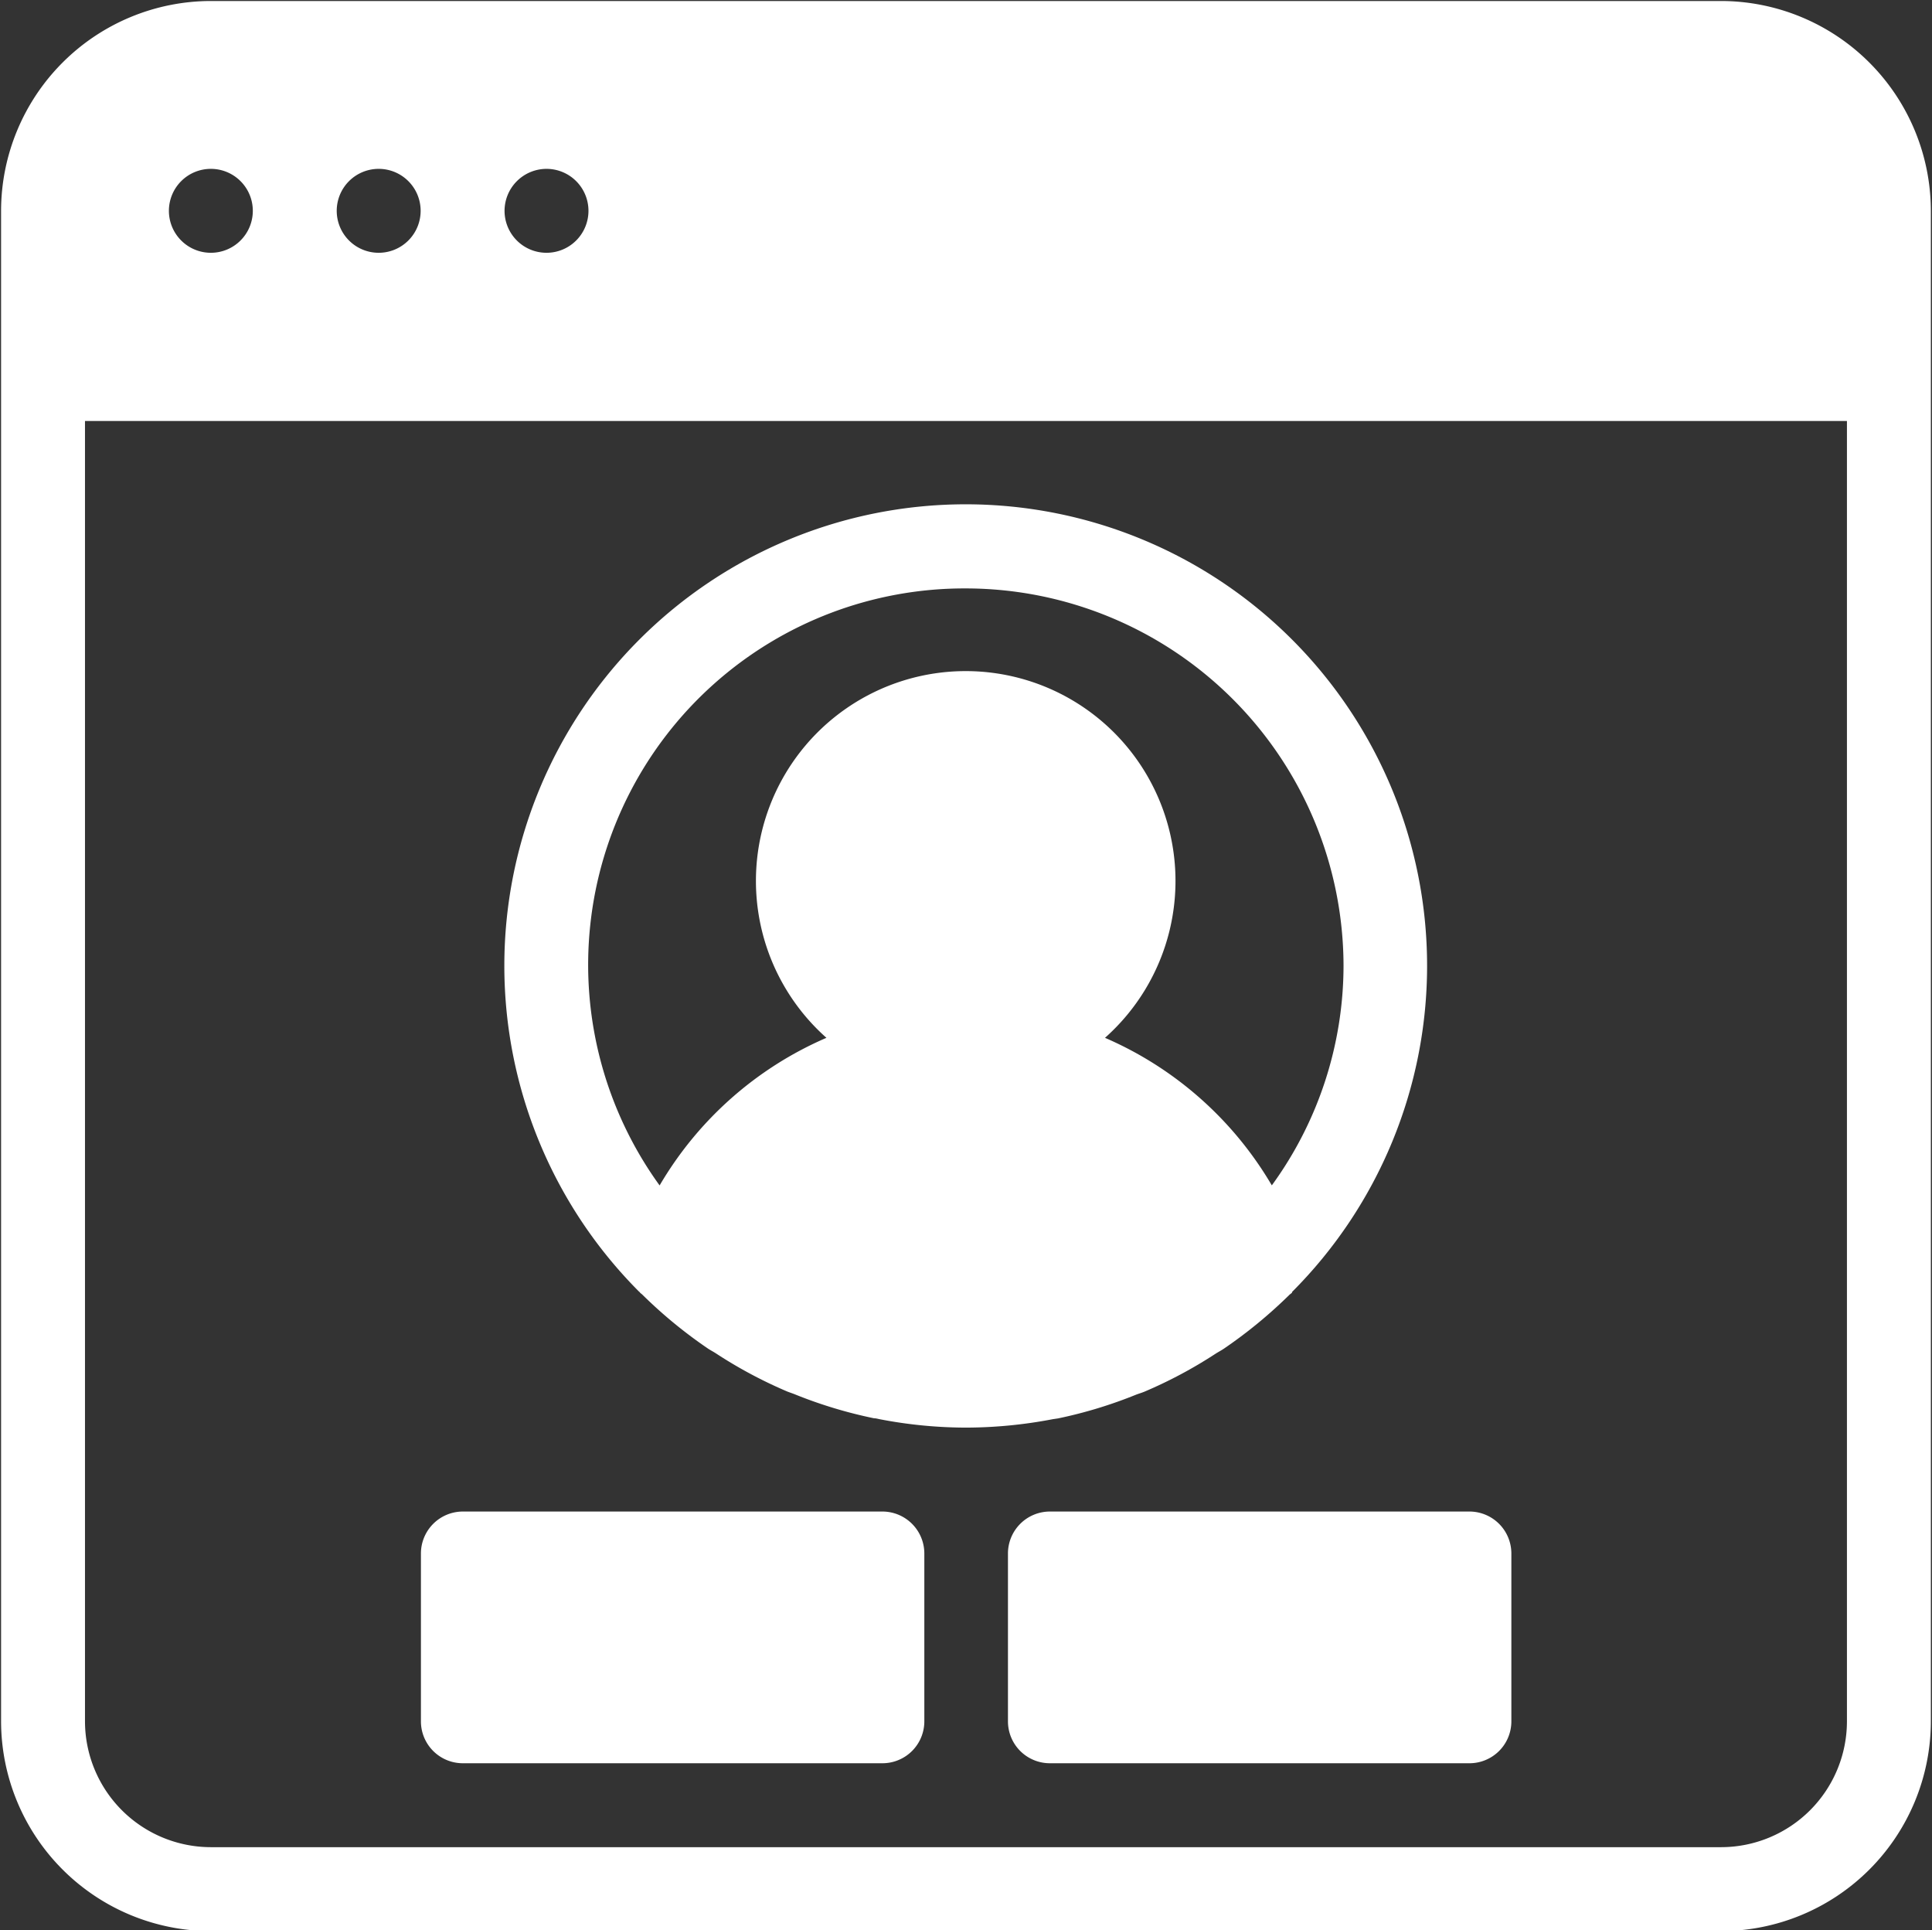<svg xmlns="http://www.w3.org/2000/svg" width="26.938" height="26.907" viewBox="0 0 26.938 26.907">
  <rect x="0" y="0" width="26.938" height="26.907" fill="#333333" stroke="none"/>
<defs>
    <style>
      .cls-1 {
        fill: #fff;
        fill-rule: evenodd;
      }
    </style>
  </defs>
  <path id="ic_login" class="cls-1" d="M691.029,774.045H669.971a2.929,2.929,0,0,0-2.925,2.925v21.058a2.929,2.929,0,0,0,2.925,2.924h21.058a2.928,2.928,0,0,0,2.924-2.924V776.97A2.929,2.929,0,0,0,691.029,774.045Zm-16.378,2.34a0.585,0.585,0,1,1-.585.585A0.586,0.586,0,0,1,674.651,776.385Zm-2.34,0a0.585,0.585,0,1,1-.585.585A0.585,0.585,0,0,1,672.311,776.385Zm-2.34,0a0.585,0.585,0,1,1-.585.585A0.585,0.585,0,0,1,669.971,776.385Zm22.812,21.643a1.756,1.756,0,0,1-1.754,1.754H669.971a1.757,1.757,0,0,1-1.755-1.754V779.9h24.567v18.133Zm-16.829-5.977c0.009,0.009.021,0.017,0.031,0.026a6.53,6.53,0,0,0,.923.758c0.036,0.023.073,0.042,0.108,0.065a6.347,6.347,0,0,0,.99.529c0.04,0.016.08,0.028,0.12,0.045a6.378,6.378,0,0,0,1.092.329c0.023,0,.047.006,0.069,0.011a6.38,6.38,0,0,0,1.213.119,6.462,6.462,0,0,0,1.213-.118l0.069-.01a6.324,6.324,0,0,0,1.089-.331c0.041-.016.083-0.027,0.124-0.045a6.341,6.341,0,0,0,.983-0.525c0.039-.025.08-0.046,0.117-0.071a6.612,6.612,0,0,0,.907-0.744c0.014-.015.03-0.024,0.044-0.037a0.047,0.047,0,0,1,0-.01,6.433,6.433,0,1,0-9.1,0A0.008,0.008,0,0,1,675.954,792.051Zm4.546-9.817a5.271,5.271,0,0,1,5.264,5.265,5.214,5.214,0,0,1-1,3.057,4.993,4.993,0,0,0-2.326-2.057,2.925,2.925,0,1,0-3.884,0,4.985,4.985,0,0,0-2.326,2.058A5.247,5.247,0,0,1,680.5,782.234Zm0.585,13.454v2.34a0.584,0.584,0,0,0,.585.584h5.849a0.584,0.584,0,0,0,.585-0.584v-2.34a0.585,0.585,0,0,0-.585-0.585H681.67A0.585,0.585,0,0,0,681.085,795.688Zm-7.6,2.924h5.849a0.584,0.584,0,0,0,.585-0.584v-2.34a0.585,0.585,0,0,0-.585-0.585h-5.849a0.585,0.585,0,0,0-.585.585v2.34A0.584,0.584,0,0,0,673.481,798.612Z" transform="translate(-667.031 -774.031)"/>
</svg>
